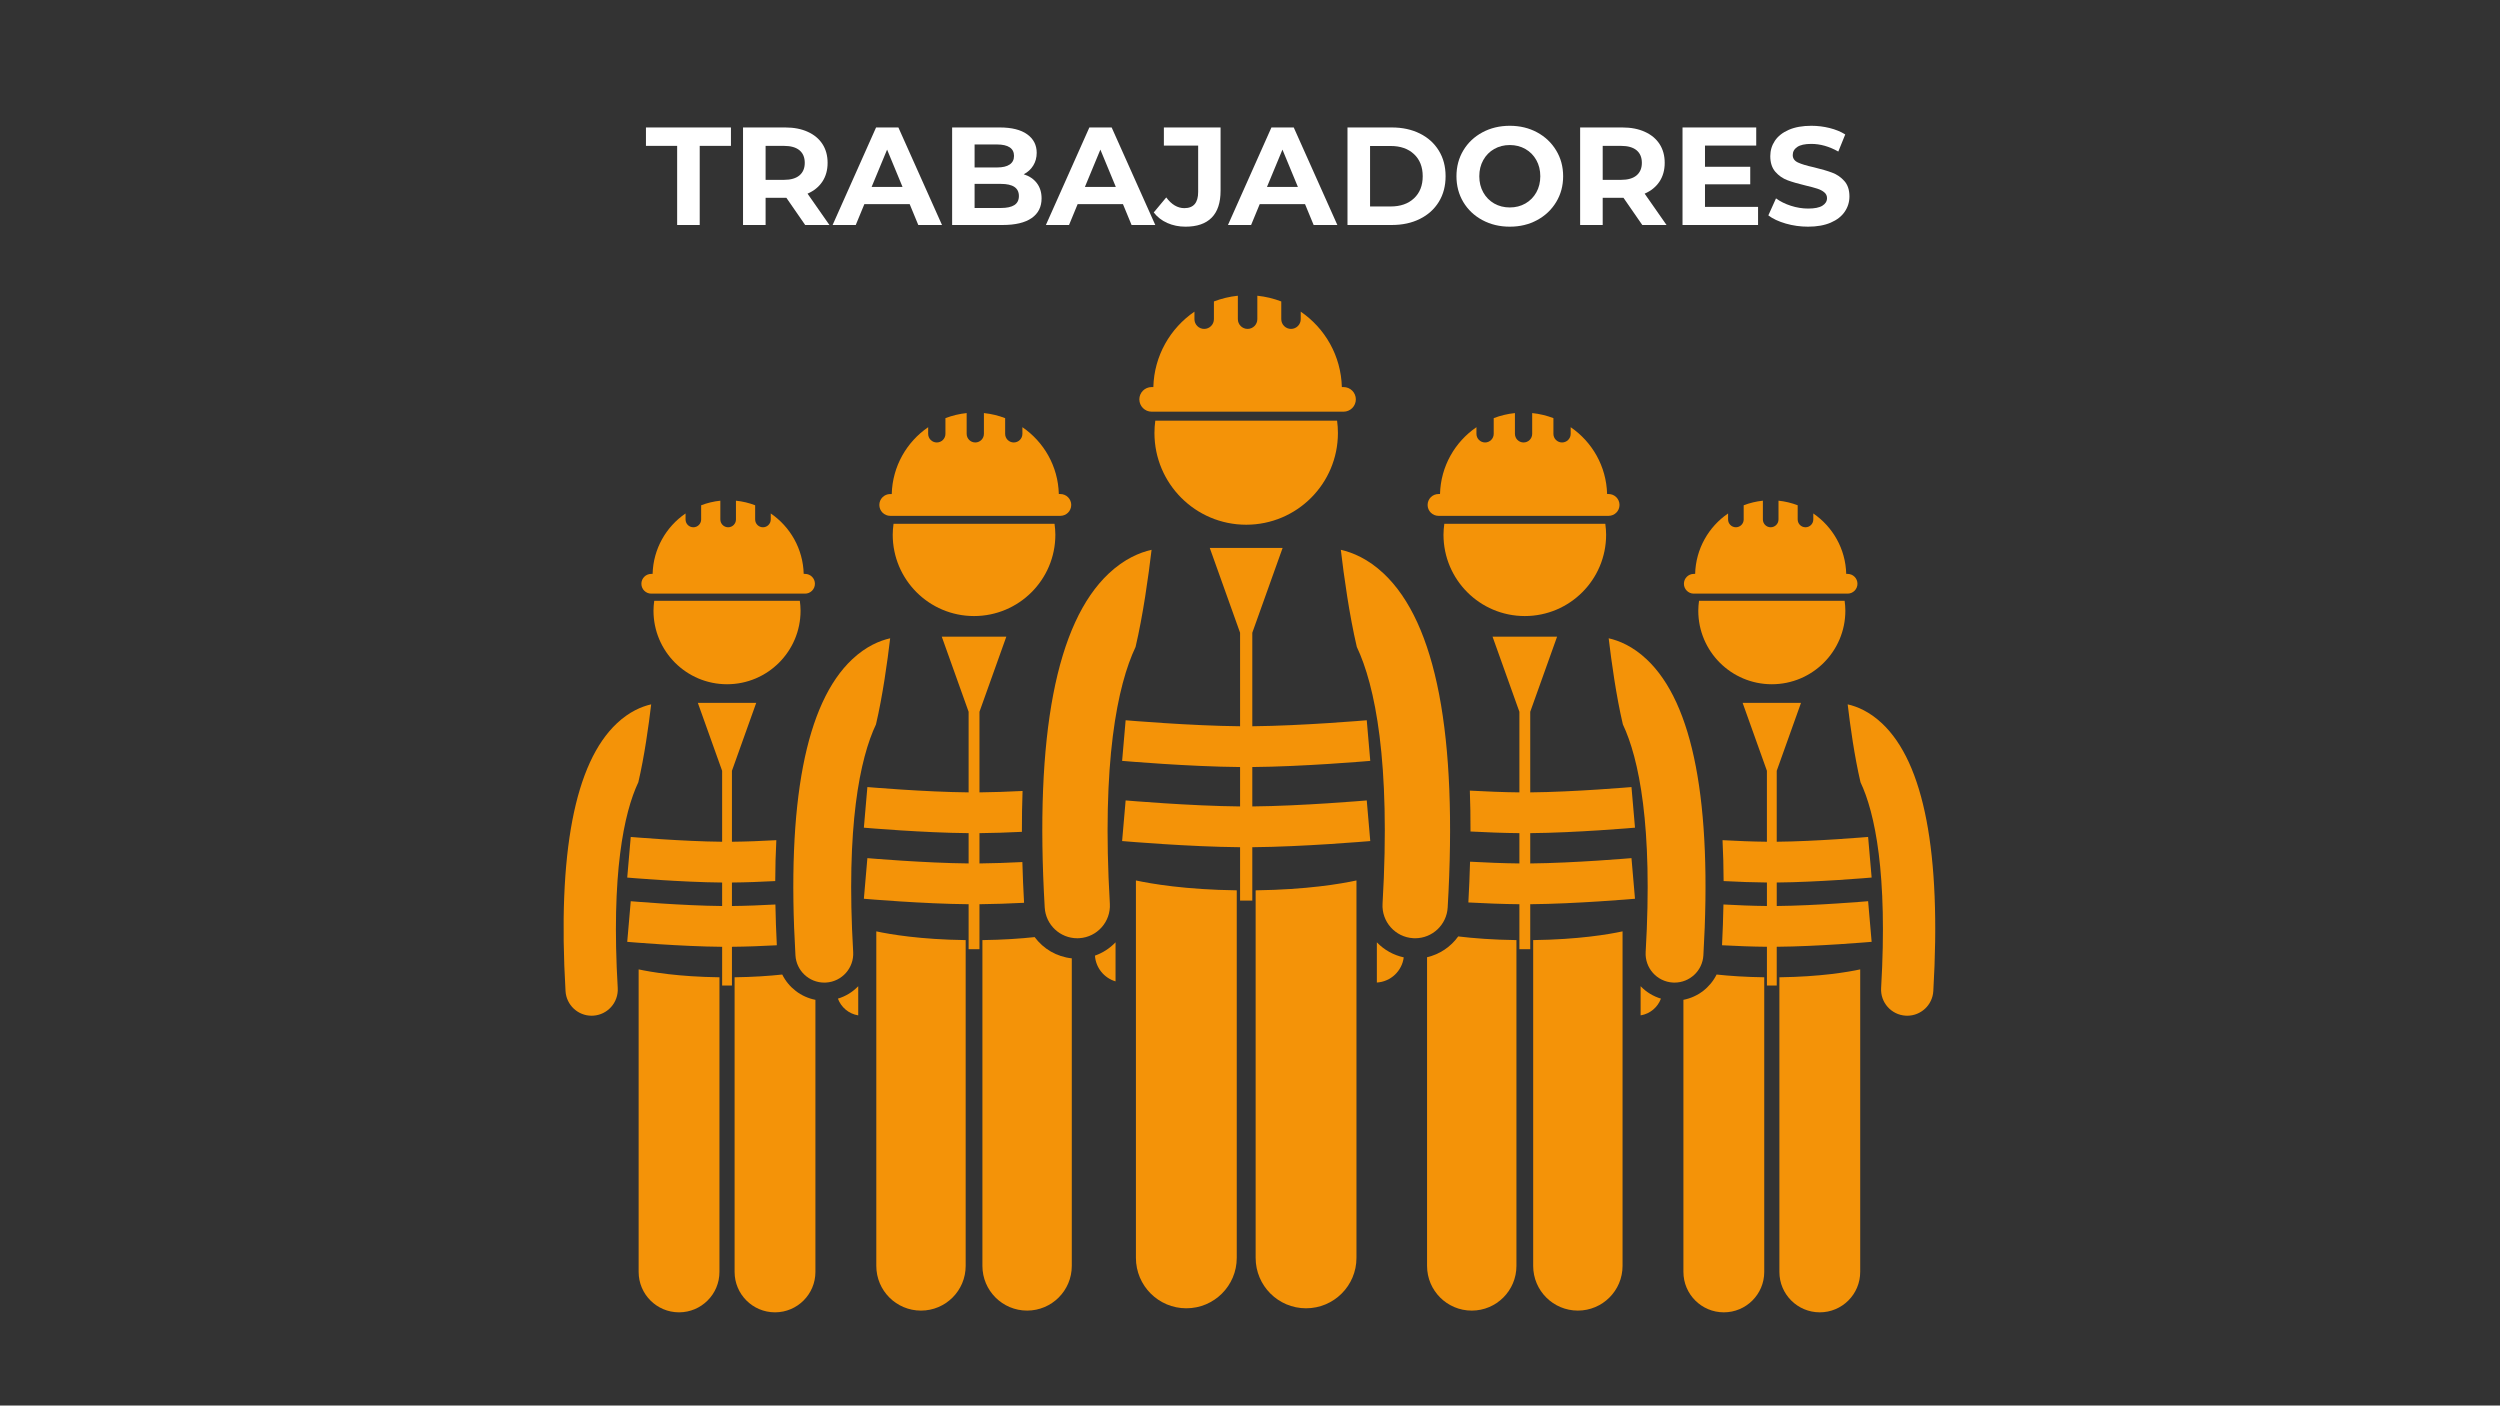 <svg xmlns="http://www.w3.org/2000/svg" xmlns:xlink="http://www.w3.org/1999/xlink" width="1366" zoomAndPan="magnify" viewBox="0 0 1024.5 576" height="768" preserveAspectRatio="xMidYMid meet" version="1.0"><rect x="0" y="0" width="1024.5" height="576" fill="#333333" stroke="none"/><defs><g></g><clipPath id="72cf4c165d"><path d="M 261 397 L 295 397 L 295 537.988 L 261 537.988 Z M 261 397" clip-rule="nonzero"></path></clipPath><clipPath id="c966d6fc01"><path d="M 301 399 L 335 399 L 335 537.988 L 301 537.988 Z M 301 399" clip-rule="nonzero"></path></clipPath><clipPath id="dddfbde1c5"><path d="M 359 381 L 396 381 L 396 537.988 L 359 537.988 Z M 359 381" clip-rule="nonzero"></path></clipPath><clipPath id="0764cf1290"><path d="M 402 384 L 440 384 L 440 537.988 L 402 537.988 Z M 402 384" clip-rule="nonzero"></path></clipPath><clipPath id="458e258bb9"><path d="M 729 397 L 763 397 L 763 537.988 L 729 537.988 Z M 729 397" clip-rule="nonzero"></path></clipPath><clipPath id="fa12af76cb"><path d="M 689 399 L 723 399 L 723 537.988 L 689 537.988 Z M 689 399" clip-rule="nonzero"></path></clipPath><clipPath id="79b57fe59d"><path d="M 584 383 L 622 383 L 622 537.988 L 584 537.988 Z M 584 383" clip-rule="nonzero"></path></clipPath><clipPath id="7e35045060"><path d="M 628 381 L 665 381 L 665 537.988 L 628 537.988 Z M 628 381" clip-rule="nonzero"></path></clipPath><clipPath id="336cbaa4ea"><path d="M 466 121.191 L 556 121.191 L 556 169 L 466 169 Z M 466 121.191" clip-rule="nonzero"></path></clipPath><clipPath id="512682fd9b"><path d="M 0.352 15 L 36 15 L 36 56 L 0.352 56 Z M 0.352 15" clip-rule="nonzero"></path></clipPath><clipPath id="d18ab68bf4"><rect x="0" width="497" y="0" height="70"></rect></clipPath></defs><path fill="#f49308" d="M 343.375 409.238 C 344.684 412.781 347.816 415.473 351.699 416.102 L 351.699 404.148 C 349.383 406.57 346.523 408.293 343.375 409.238 Z M 343.375 409.238" fill-opacity="1" fill-rule="nonzero"></path><path fill="#f49308" d="M 266.852 288.645 C 262.965 289.516 257.918 291.609 252.789 296.43 C 235.523 312.652 228.445 349.57 231.754 406.152 C 232.09 411.848 236.812 416.242 242.441 416.242 C 242.652 416.242 242.863 416.234 243.074 416.223 C 248.984 415.875 253.492 410.809 253.148 404.898 C 250.41 358.152 255.656 333.09 261.594 320.555 C 264.062 310.047 265.816 297.41 266.852 288.645 Z M 266.852 288.645" fill-opacity="1" fill-rule="nonzero"></path><g clip-path="url(#72cf4c165d)"><path fill="#f49308" d="M 261.715 397.254 L 261.715 521.234 C 261.715 530.383 269.129 537.793 278.27 537.793 C 287.414 537.793 294.832 530.383 294.832 521.234 L 294.832 400.492 C 278 400.273 266.773 398.348 261.715 397.254 Z M 261.715 397.254" fill-opacity="1" fill-rule="nonzero"></path></g><g clip-path="url(#c966d6fc01)"><path fill="#f49308" d="M 320.562 399.363 C 315.262 399.938 308.738 400.391 301.039 400.492 L 301.039 521.234 C 301.039 530.383 308.453 537.793 317.598 537.793 C 326.742 537.793 334.16 530.383 334.16 521.234 L 334.16 409.727 C 328.203 408.582 323.203 404.676 320.562 399.363 Z M 320.562 399.363" fill-opacity="1" fill-rule="nonzero"></path></g><path fill="#f49308" d="M 267.801 250.266 C 267.801 266.91 281.293 280.402 297.938 280.402 C 314.582 280.402 328.07 266.91 328.07 250.266 C 328.07 248.891 327.945 247.543 327.77 246.215 L 268.105 246.215 C 267.926 247.543 267.801 248.891 267.801 250.266 Z M 267.801 250.266" fill-opacity="1" fill-rule="nonzero"></path><path fill="#f49308" d="M 266.879 243.27 L 329.914 243.27 C 332.148 243.27 333.953 241.461 333.953 239.227 C 333.953 236.996 332.148 235.184 329.914 235.184 L 329.355 235.184 C 329.09 224.891 323.805 215.848 315.855 210.41 L 315.855 212.879 C 315.855 214.645 314.426 216.078 312.66 216.078 C 310.895 216.078 309.461 214.645 309.461 212.879 L 309.461 207.059 C 306.977 206.109 304.34 205.465 301.594 205.184 L 301.594 212.879 C 301.594 214.645 300.164 216.078 298.398 216.078 C 296.629 216.078 295.199 214.645 295.199 212.879 L 295.199 205.184 C 292.453 205.465 289.816 206.109 287.332 207.062 L 287.332 212.879 C 287.332 214.645 285.902 216.078 284.133 216.078 C 282.367 216.078 280.938 214.645 280.938 212.879 L 280.938 210.414 C 272.988 215.852 267.703 224.891 267.438 235.184 L 266.879 235.184 C 264.648 235.184 262.84 236.996 262.84 239.227 C 262.84 241.461 264.648 243.27 266.879 243.27 Z M 266.879 243.27" fill-opacity="1" fill-rule="nonzero"></path><path fill="#f49308" d="M 299.945 387.992 C 305.91 387.945 312.402 387.688 318.344 387.371 C 318.051 381.609 317.859 376.043 317.762 370.664 C 311.977 370.977 305.668 371.234 299.945 371.285 L 299.945 361.656 C 305.695 361.609 311.93 361.367 317.691 361.066 C 317.715 355.238 317.863 349.652 318.141 344.305 C 312.25 344.629 305.789 344.895 299.945 344.949 L 299.945 315.883 L 309.898 288.035 L 285.973 288.035 L 295.93 315.883 L 295.93 344.949 C 279.711 344.805 258.699 343 258.48 342.98 L 257.039 359.629 C 257.961 359.707 279.051 361.52 295.93 361.66 L 295.93 371.289 C 279.715 371.145 258.699 369.34 258.48 369.32 L 257.039 385.969 C 257.965 386.047 279.055 387.859 295.934 388 L 295.934 403.875 L 299.949 403.875 L 299.949 387.992 Z M 299.945 387.992" fill-opacity="1" fill-rule="nonzero"></path><g clip-path="url(#dddfbde1c5)"><path fill="#f49308" d="M 359.109 381.672 L 359.109 518.773 C 359.109 528.891 367.309 537.086 377.418 537.086 C 387.531 537.086 395.73 528.891 395.73 518.773 L 395.73 385.254 C 377.117 385.012 364.703 382.883 359.109 381.672 Z M 359.109 381.672" fill-opacity="1" fill-rule="nonzero"></path></g><path fill="#f49308" d="M 448.711 391.617 C 449.039 396.586 452.453 400.777 457.148 402.172 L 457.148 386.164 C 454.766 388.652 451.883 390.5 448.711 391.617 Z M 448.711 391.617" fill-opacity="1" fill-rule="nonzero"></path><g clip-path="url(#0764cf1290)"><path fill="#f49308" d="M 424.004 384.023 C 418.176 384.652 411.023 385.145 402.594 385.254 L 402.594 518.773 C 402.594 528.887 410.797 537.082 420.906 537.082 C 431.016 537.082 439.219 528.887 439.219 518.773 L 439.219 392.727 C 433.012 392.09 427.551 388.82 424.004 384.023 Z M 424.004 384.023" fill-opacity="1" fill-rule="nonzero"></path></g><path fill="#f49308" d="M 325.977 391.516 C 326.348 397.812 331.57 402.672 337.793 402.672 C 338.027 402.672 338.262 402.664 338.496 402.652 C 345.031 402.27 350.016 396.664 349.633 390.133 C 346.609 338.434 352.41 310.723 358.977 296.859 C 361.703 285.242 363.645 271.266 364.789 261.57 C 360.492 262.535 354.91 264.852 349.238 270.18 C 330.145 288.121 322.316 328.941 325.977 391.516 Z M 325.977 391.516" fill-opacity="1" fill-rule="nonzero"></path><path fill="#f49308" d="M 365.836 219.133 C 365.836 237.539 380.758 252.457 399.16 252.457 C 417.566 252.457 432.484 237.539 432.484 219.133 C 432.484 217.609 432.344 216.121 432.148 214.652 L 366.172 214.652 C 365.977 216.121 365.836 217.609 365.836 219.133 Z M 365.836 219.133" fill-opacity="1" fill-rule="nonzero"></path><path fill="#f49308" d="M 364.82 211.395 L 434.523 211.395 C 436.992 211.395 438.992 209.395 438.992 206.926 C 438.992 204.457 436.992 202.453 434.523 202.453 L 433.906 202.453 C 433.617 191.07 427.766 181.074 418.98 175.059 L 418.98 177.789 C 418.98 179.742 417.395 181.324 415.441 181.324 C 413.488 181.324 411.906 179.738 411.906 177.789 L 411.906 171.352 C 409.156 170.301 406.242 169.586 403.207 169.277 L 403.207 177.789 C 403.207 179.742 401.625 181.324 399.672 181.324 C 397.719 181.324 396.137 179.738 396.137 177.789 L 396.137 169.277 C 393.098 169.59 390.184 170.305 387.438 171.355 L 387.438 177.789 C 387.438 179.742 385.855 181.324 383.898 181.324 C 381.945 181.324 380.363 179.742 380.363 177.789 L 380.363 175.062 C 371.578 181.078 365.73 191.074 365.438 202.457 L 364.82 202.457 C 362.352 202.457 360.352 204.457 360.352 206.926 C 360.352 209.395 362.352 211.395 364.82 211.395 Z M 364.82 211.395" fill-opacity="1" fill-rule="nonzero"></path><path fill="#f49308" d="M 401.383 370.551 C 407.293 370.5 413.672 370.266 419.66 369.965 C 419.344 364.238 419.109 358.668 418.965 353.27 C 413.164 353.562 407.016 353.793 401.387 353.84 L 401.387 341.426 C 407.004 341.379 413.047 341.164 418.773 340.887 C 418.758 335.098 418.852 329.52 419.047 324.141 C 413.223 324.434 407.047 324.664 401.387 324.715 L 401.387 291.691 L 412.395 260.895 L 385.934 260.895 L 396.941 291.691 L 396.941 324.715 C 378.969 324.555 355.695 322.559 355.453 322.535 L 354.012 339.184 C 355.027 339.273 378.312 341.273 396.941 341.426 L 396.941 353.84 C 378.969 353.68 355.695 351.684 355.453 351.664 L 354.012 368.309 C 355.027 368.398 378.312 370.398 396.941 370.551 L 396.941 388.992 L 401.383 388.992 Z M 401.383 370.551" fill-opacity="1" fill-rule="nonzero"></path><path fill="#f49308" d="M 771.238 296.43 C 766.109 291.609 761.062 289.516 757.176 288.645 C 758.211 297.41 759.965 310.047 762.434 320.559 C 768.371 333.094 773.617 358.152 770.883 404.902 C 770.535 410.809 775.047 415.879 780.953 416.223 C 781.164 416.234 781.375 416.242 781.586 416.242 C 787.219 416.242 791.938 411.848 792.27 406.152 C 795.582 349.57 788.504 312.652 771.238 296.43 Z M 771.238 296.43" fill-opacity="1" fill-rule="nonzero"></path><g clip-path="url(#458e258bb9)"><path fill="#f49308" d="M 729.195 400.492 L 729.195 521.234 C 729.195 530.383 736.609 537.793 745.754 537.793 C 754.898 537.793 762.312 530.383 762.312 521.234 L 762.312 397.254 C 757.254 398.348 746.031 400.273 729.195 400.492 Z M 729.195 400.492" fill-opacity="1" fill-rule="nonzero"></path></g><g clip-path="url(#fa12af76cb)"><path fill="#f49308" d="M 703.465 399.363 C 700.824 404.676 695.824 408.582 689.867 409.727 L 689.867 521.234 C 689.867 530.383 697.281 537.793 706.43 537.793 C 715.57 537.793 722.988 530.383 722.988 521.234 L 722.988 400.492 C 715.289 400.391 708.762 399.938 703.465 399.363 Z M 703.465 399.363" fill-opacity="1" fill-rule="nonzero"></path></g><path fill="#f49308" d="M 672.324 404.148 L 672.324 416.102 C 676.207 415.473 679.34 412.777 680.652 409.238 C 677.504 408.293 674.645 406.57 672.324 404.148 Z M 672.324 404.148" fill-opacity="1" fill-rule="nonzero"></path><path fill="#f49308" d="M 695.957 250.266 C 695.957 266.91 709.449 280.402 726.094 280.402 C 742.734 280.402 756.227 266.91 756.227 250.266 C 756.227 248.891 756.102 247.543 755.926 246.215 L 696.262 246.215 C 696.082 247.543 695.957 248.891 695.957 250.266 Z M 695.957 250.266" fill-opacity="1" fill-rule="nonzero"></path><path fill="#f49308" d="M 694.113 243.27 L 757.148 243.27 C 759.379 243.27 761.188 241.461 761.188 239.227 C 761.188 236.996 759.379 235.184 757.148 235.184 L 756.586 235.184 C 756.32 224.891 751.035 215.852 743.09 210.414 L 743.09 212.879 C 743.09 214.645 741.66 216.078 739.891 216.078 C 738.125 216.078 736.691 214.645 736.691 212.879 L 736.691 207.059 C 734.207 206.109 731.57 205.465 728.828 205.18 L 728.828 212.879 C 728.828 214.645 727.395 216.078 725.625 216.078 C 723.859 216.078 722.43 214.645 722.43 212.879 L 722.43 205.18 C 719.684 205.465 717.047 206.109 714.562 207.059 L 714.562 212.875 C 714.562 214.641 713.129 216.074 711.363 216.074 C 709.598 216.074 708.168 214.641 708.168 212.875 L 708.168 210.41 C 700.219 215.848 694.934 224.887 694.668 235.184 L 694.113 235.184 C 691.879 235.184 690.07 236.992 690.07 239.227 C 690.07 241.461 691.879 243.27 694.113 243.27 Z M 694.113 243.27" fill-opacity="1" fill-rule="nonzero"></path><path fill="#f49308" d="M 765.551 342.977 C 765.332 342.996 744.32 344.801 728.102 344.945 L 728.102 315.879 L 738.055 288.031 L 714.129 288.031 L 724.082 315.879 L 724.082 344.945 C 718.238 344.891 711.781 344.625 705.891 344.301 C 706.164 349.648 706.312 355.234 706.34 361.062 C 712.102 361.363 718.336 361.605 724.086 361.652 L 724.086 371.281 C 718.367 371.23 712.059 370.973 706.27 370.66 C 706.172 376.043 705.977 381.605 705.688 387.367 C 711.629 387.684 718.117 387.941 724.086 387.988 L 724.086 403.867 L 728.102 403.867 L 728.102 387.988 C 744.98 387.852 766.07 386.039 766.996 385.961 L 765.555 369.312 C 765.336 369.332 744.336 371.137 728.105 371.281 L 728.105 361.652 C 744.984 361.512 766.074 359.699 766.996 359.617 Z M 765.551 342.977" fill-opacity="1" fill-rule="nonzero"></path><path fill="#f49308" d="M 564.234 386.16 L 564.234 402.645 C 570.004 402.293 574.547 397.863 575.25 392.328 C 571.059 391.414 567.242 389.305 564.234 386.16 Z M 564.234 386.16" fill-opacity="1" fill-rule="nonzero"></path><path fill="#f49308" d="M 674.391 390.129 C 674.012 396.664 678.996 402.27 685.527 402.648 C 685.762 402.664 686 402.668 686.23 402.668 C 692.461 402.668 697.68 397.812 698.047 391.512 C 701.707 328.941 693.883 288.117 674.789 270.18 C 669.117 264.848 663.535 262.535 659.234 261.57 C 660.383 271.266 662.324 285.238 665.051 296.859 C 671.617 310.723 677.418 338.434 674.391 390.129 Z M 674.391 390.129" fill-opacity="1" fill-rule="nonzero"></path><g clip-path="url(#79b57fe59d)"><path fill="#f49308" d="M 597.578 383.746 C 594.543 387.988 590.023 391.066 584.809 392.273 L 584.809 518.773 C 584.809 528.891 593.008 537.086 603.121 537.086 C 613.23 537.086 621.434 528.891 621.434 518.773 L 621.434 385.254 C 611.789 385.129 603.809 384.5 597.578 383.746 Z M 597.578 383.746" fill-opacity="1" fill-rule="nonzero"></path></g><g clip-path="url(#7e35045060)"><path fill="#f49308" d="M 664.922 381.672 C 659.328 382.883 646.914 385.012 628.297 385.254 L 628.297 518.773 C 628.297 528.887 636.496 537.082 646.609 537.082 C 656.719 537.082 664.922 528.887 664.922 518.773 Z M 664.922 381.672" fill-opacity="1" fill-rule="nonzero"></path></g><path fill="#f49308" d="M 591.543 219.133 C 591.543 237.539 606.461 252.457 624.867 252.457 C 643.27 252.457 658.188 237.539 658.188 219.133 C 658.188 217.609 658.051 216.121 657.852 214.652 L 591.879 214.652 C 591.68 216.121 591.543 217.609 591.543 219.133 Z M 591.543 219.133" fill-opacity="1" fill-rule="nonzero"></path><path fill="#f49308" d="M 589.504 211.395 L 659.207 211.395 C 661.676 211.395 663.676 209.395 663.676 206.926 C 663.676 204.457 661.676 202.453 659.207 202.453 L 658.59 202.453 C 658.297 191.07 652.449 181.074 643.664 175.062 L 643.664 177.789 C 643.664 179.742 642.082 181.324 640.129 181.324 C 638.172 181.324 636.59 179.738 636.59 177.789 L 636.59 171.355 C 633.84 170.301 630.926 169.59 627.891 169.277 L 627.891 177.789 C 627.891 179.742 626.309 181.324 624.355 181.324 C 622.402 181.324 620.82 179.738 620.82 177.789 L 620.82 169.277 C 617.781 169.586 614.867 170.301 612.121 171.352 L 612.121 177.789 C 612.121 179.742 610.535 181.324 608.582 181.324 C 606.629 181.324 605.047 179.738 605.047 177.789 L 605.047 175.059 C 596.258 181.074 590.41 191.07 590.117 202.453 L 589.504 202.453 C 587.031 202.453 585.035 204.457 585.035 206.926 C 585.035 209.395 587.031 211.395 589.504 211.395 Z M 589.504 211.395" fill-opacity="1" fill-rule="nonzero"></path><path fill="#f49308" d="M 627.086 370.551 C 645.715 370.395 669 368.395 670.02 368.309 L 668.578 351.66 C 668.336 351.684 645.074 353.68 627.09 353.84 L 627.09 341.422 C 645.719 341.27 669 339.27 670.023 339.18 L 668.578 322.535 C 668.336 322.559 645.074 324.555 627.09 324.715 L 627.09 291.691 L 638.098 260.895 L 611.641 260.895 L 622.648 291.691 L 622.648 324.715 C 616.125 324.656 608.906 324.355 602.34 323.996 C 602.535 329.379 602.633 334.957 602.613 340.75 C 609.098 341.09 616.156 341.367 622.648 341.422 L 622.648 353.84 C 616.152 353.781 608.973 353.484 602.43 353.125 C 602.285 358.523 602.051 364.098 601.734 369.828 C 608.461 370.191 615.859 370.492 622.648 370.547 L 622.648 388.988 L 627.09 388.988 L 627.09 370.551 Z M 627.086 370.551" fill-opacity="1" fill-rule="nonzero"></path><path fill="#f49308" d="M 566.57 370.348 C 566.137 377.719 571.762 384.043 579.133 384.473 C 579.398 384.488 579.66 384.496 579.926 384.496 C 586.949 384.496 592.84 379.016 593.258 371.91 C 597.391 301.32 588.559 255.27 567.02 235.027 C 560.617 229.012 554.316 226.402 549.469 225.312 C 550.762 236.246 552.945 252.004 556.023 265.113 C 563.434 280.742 569.98 312.008 566.57 370.348 Z M 566.57 370.348" fill-opacity="1" fill-rule="nonzero"></path><path fill="#f49308" d="M 465.5 360.809 L 465.5 515.48 C 465.5 526.891 474.754 536.137 486.16 536.137 C 497.566 536.137 506.82 526.891 506.82 515.48 L 506.82 364.855 C 485.844 364.586 471.836 362.18 465.5 360.809 Z M 465.5 360.809" fill-opacity="1" fill-rule="nonzero"></path><path fill="#f49308" d="M 428.125 371.91 C 428.543 379.016 434.434 384.496 441.457 384.496 C 441.719 384.496 441.984 384.488 442.25 384.473 C 449.621 384.043 455.246 377.719 454.816 370.348 C 451.406 312.023 457.949 280.762 465.355 265.125 C 468.434 252.012 470.621 236.25 471.914 225.312 C 467.066 226.402 460.77 229.012 454.371 235.023 C 432.828 255.266 423.996 301.32 428.125 371.91 Z M 428.125 371.91" fill-opacity="1" fill-rule="nonzero"></path><path fill="#f49308" d="M 555.879 360.809 C 549.547 362.18 535.539 364.586 514.562 364.855 L 514.562 515.48 C 514.562 526.891 523.816 536.137 535.219 536.137 C 546.629 536.137 555.879 526.891 555.879 515.48 Z M 555.879 360.809" fill-opacity="1" fill-rule="nonzero"></path><path fill="#f49308" d="M 473.094 177.438 C 473.094 198.199 489.926 215.031 510.688 215.031 C 531.453 215.031 548.281 198.199 548.281 177.438 C 548.281 175.723 548.156 174.035 547.934 172.383 L 473.441 172.383 C 473.219 174.039 473.094 175.723 473.094 177.438 Z M 473.094 177.438" fill-opacity="1" fill-rule="nonzero"></path><g clip-path="url(#336cbaa4ea)"><path fill="#f49308" d="M 471.945 168.707 L 550.582 168.707 C 553.367 168.707 555.625 166.449 555.625 163.664 C 555.625 160.879 553.367 158.621 550.582 158.621 L 549.887 158.621 C 549.555 145.777 542.961 134.5 533.043 127.715 L 533.043 130.793 C 533.043 132.992 531.262 134.785 529.055 134.785 C 526.855 134.785 525.066 132.996 525.066 130.793 L 525.066 123.535 C 521.965 122.348 518.676 121.543 515.254 121.191 L 515.254 130.793 C 515.254 132.996 513.469 134.785 511.266 134.785 C 509.059 134.785 507.273 132.996 507.273 130.793 L 507.273 121.191 C 503.848 121.543 500.559 122.348 497.461 123.535 L 497.461 130.793 C 497.461 132.996 495.676 134.785 493.469 134.785 C 491.266 134.785 489.48 132.996 489.48 130.793 L 489.48 127.719 C 479.566 134.504 472.969 145.781 472.641 158.621 L 471.941 158.621 C 469.156 158.621 466.902 160.883 466.902 163.664 C 466.91 166.453 469.164 168.707 471.945 168.707 Z M 471.945 168.707" fill-opacity="1" fill-rule="nonzero"></path></g><path fill="#f49308" d="M 513.195 347.188 C 534.164 347.016 560.383 344.762 561.535 344.664 L 560.094 328.016 C 559.816 328.043 533.52 330.301 513.195 330.48 L 513.195 314.332 C 534.164 314.156 560.383 311.906 561.535 311.805 L 560.094 295.16 C 559.816 295.184 533.52 297.441 513.195 297.621 L 513.195 259.293 L 525.613 224.551 L 495.766 224.551 L 508.184 259.293 L 508.184 297.621 C 487.859 297.441 461.559 295.184 461.285 295.16 L 459.844 311.805 C 460.992 311.906 487.211 314.156 508.184 314.332 L 508.184 330.48 C 487.859 330.301 461.559 328.043 461.285 328.016 L 459.844 344.664 C 460.992 344.766 487.211 347.016 508.184 347.191 L 508.184 369.062 L 513.195 369.062 Z M 513.195 347.188" fill-opacity="1" fill-rule="nonzero"></path><g transform="matrix(1, 0, 0, 1, 264, 37)"><g clip-path="url(#d18ab68bf4)"><g clip-path="url(#512682fd9b)"><g fill="#ffffff" fill-opacity="1"><g transform="translate(0.478, 55.203)"><g><path d="M 13.016 -32.422 L 0.234 -32.422 L 0.234 -39.969 L 35.062 -39.969 L 35.062 -32.422 L 22.266 -32.422 L 22.266 0 L 13.016 0 Z M 13.016 -32.422"></path></g></g></g></g><g fill="#ffffff" fill-opacity="1"><g transform="translate(35.759, 55.203)"><g><path d="M 30.203 0 L 22.5 -11.141 L 13.984 -11.141 L 13.984 0 L 4.734 0 L 4.734 -39.969 L 22.031 -39.969 C 25.57 -39.969 28.645 -39.375 31.25 -38.188 C 33.863 -37.008 35.875 -35.336 37.281 -33.172 C 38.688 -31.004 39.391 -28.438 39.391 -25.469 C 39.391 -22.5 38.676 -19.938 37.25 -17.781 C 35.82 -15.633 33.797 -13.988 31.172 -12.844 L 40.141 0 Z M 30.031 -25.469 C 30.031 -27.707 29.305 -29.426 27.859 -30.625 C 26.41 -31.82 24.301 -32.422 21.531 -32.422 L 13.984 -32.422 L 13.984 -18.5 L 21.531 -18.5 C 24.301 -18.5 26.41 -19.109 27.859 -20.328 C 29.305 -21.547 30.031 -23.258 30.031 -25.469 Z M 30.031 -25.469"></path></g></g></g><g fill="#ffffff" fill-opacity="1"><g transform="translate(77.719, 55.203)"><g><path d="M 31.062 -8.562 L 12.5 -8.562 L 8.969 0 L -0.516 0 L 17.297 -39.969 L 26.438 -39.969 L 44.312 0 L 34.594 0 Z M 28.141 -15.594 L 21.812 -30.891 L 15.469 -15.594 Z M 28.141 -15.594"></path></g></g></g><g fill="#ffffff" fill-opacity="1"><g transform="translate(121.449, 55.203)"><g><path d="M 34.078 -20.781 C 36.367 -20.062 38.16 -18.852 39.453 -17.156 C 40.742 -15.457 41.391 -13.375 41.391 -10.906 C 41.391 -7.406 40.031 -4.711 37.312 -2.828 C 34.594 -0.941 30.625 0 25.406 0 L 4.734 0 L 4.734 -39.969 L 24.266 -39.969 C 29.141 -39.969 32.879 -39.035 35.484 -37.172 C 38.086 -35.305 39.391 -32.773 39.391 -29.578 C 39.391 -27.629 38.922 -25.895 37.984 -24.375 C 37.055 -22.852 35.754 -21.656 34.078 -20.781 Z M 13.938 -33 L 13.938 -23.578 L 23.125 -23.578 C 25.406 -23.578 27.133 -23.977 28.312 -24.781 C 29.5 -25.582 30.094 -26.758 30.094 -28.312 C 30.094 -29.875 29.5 -31.047 28.312 -31.828 C 27.133 -32.609 25.406 -33 23.125 -33 Z M 24.719 -6.969 C 27.156 -6.969 28.992 -7.363 30.234 -8.156 C 31.473 -8.957 32.094 -10.195 32.094 -11.875 C 32.094 -15.188 29.633 -16.844 24.719 -16.844 L 13.938 -16.844 L 13.938 -6.969 Z M 24.719 -6.969"></path></g></g></g><g fill="#ffffff" fill-opacity="1"><g transform="translate(165.122, 55.203)"><g><path d="M 31.062 -8.562 L 12.5 -8.562 L 8.969 0 L -0.516 0 L 17.297 -39.969 L 26.438 -39.969 L 44.312 0 L 34.594 0 Z M 28.141 -15.594 L 21.812 -30.891 L 15.469 -15.594 Z M 28.141 -15.594"></path></g></g></g><g fill="#ffffff" fill-opacity="1"><g transform="translate(209.708, 55.203)"><g><path d="M 12.109 0.688 C 9.398 0.688 6.91 0.18 4.641 -0.828 C 2.379 -1.836 0.531 -3.273 -0.906 -5.141 L 4.219 -11.297 C 6.395 -8.367 8.867 -6.906 11.641 -6.906 C 15.41 -6.906 17.297 -9.113 17.297 -13.531 L 17.297 -32.547 L 3.25 -32.547 L 3.25 -39.969 L 26.484 -39.969 L 26.484 -14.047 C 26.484 -9.141 25.266 -5.457 22.828 -3 C 20.398 -0.539 16.828 0.688 12.109 0.688 Z M 12.109 0.688"></path></g></g></g><g fill="#ffffff" fill-opacity="1"><g transform="translate(239.736, 55.203)"><g><path d="M 31.062 -8.562 L 12.5 -8.562 L 8.969 0 L -0.516 0 L 17.297 -39.969 L 26.438 -39.969 L 44.312 0 L 34.594 0 Z M 28.141 -15.594 L 21.812 -30.891 L 15.469 -15.594 Z M 28.141 -15.594"></path></g></g></g><g fill="#ffffff" fill-opacity="1"><g transform="translate(283.466, 55.203)"><g><path d="M 4.734 -39.969 L 22.891 -39.969 C 27.234 -39.969 31.066 -39.141 34.391 -37.484 C 37.723 -35.828 40.312 -33.492 42.156 -30.484 C 44.008 -27.484 44.938 -23.984 44.938 -19.984 C 44.938 -15.984 44.008 -12.477 42.156 -9.469 C 40.312 -6.469 37.723 -4.141 34.391 -2.484 C 31.066 -0.828 27.234 0 22.891 0 L 4.734 0 Z M 22.438 -7.594 C 26.438 -7.594 29.625 -8.707 32 -10.938 C 34.375 -13.164 35.562 -16.18 35.562 -19.984 C 35.562 -23.785 34.375 -26.801 32 -29.031 C 29.625 -31.258 26.438 -32.375 22.438 -32.375 L 13.984 -32.375 L 13.984 -7.594 Z M 22.438 -7.594"></path></g></g></g><g fill="#ffffff" fill-opacity="1"><g transform="translate(330.622, 55.203)"><g><path d="M 24.094 0.688 C 19.945 0.688 16.207 -0.207 12.875 -2 C 9.539 -3.789 6.93 -6.254 5.047 -9.391 C 3.172 -12.535 2.234 -16.066 2.234 -19.984 C 2.234 -23.898 3.172 -27.426 5.047 -30.562 C 6.93 -33.707 9.539 -36.176 12.875 -37.969 C 16.207 -39.758 19.945 -40.656 24.094 -40.656 C 28.238 -40.656 31.969 -39.758 35.281 -37.969 C 38.594 -36.176 41.195 -33.707 43.094 -30.562 C 45 -27.426 45.953 -23.898 45.953 -19.984 C 45.953 -16.066 45 -12.535 43.094 -9.391 C 41.195 -6.254 38.594 -3.789 35.281 -2 C 31.969 -0.207 28.238 0.688 24.094 0.688 Z M 24.094 -7.188 C 26.457 -7.188 28.586 -7.727 30.484 -8.812 C 32.391 -9.906 33.883 -11.422 34.969 -13.359 C 36.051 -15.297 36.594 -17.504 36.594 -19.984 C 36.594 -22.453 36.051 -24.656 34.969 -26.594 C 33.883 -28.539 32.391 -30.055 30.484 -31.141 C 28.586 -32.223 26.457 -32.766 24.094 -32.766 C 21.727 -32.766 19.594 -32.223 17.688 -31.141 C 15.789 -30.055 14.301 -28.539 13.219 -26.594 C 12.133 -24.656 11.594 -22.453 11.594 -19.984 C 11.594 -17.504 12.133 -15.297 13.219 -13.359 C 14.301 -11.422 15.789 -9.906 17.688 -8.812 C 19.594 -7.727 21.727 -7.188 24.094 -7.188 Z M 24.094 -7.188"></path></g></g></g><g fill="#ffffff" fill-opacity="1"><g transform="translate(378.804, 55.203)"><g><path d="M 30.203 0 L 22.5 -11.141 L 13.984 -11.141 L 13.984 0 L 4.734 0 L 4.734 -39.969 L 22.031 -39.969 C 25.57 -39.969 28.645 -39.375 31.25 -38.188 C 33.863 -37.008 35.875 -35.336 37.281 -33.172 C 38.688 -31.004 39.391 -28.438 39.391 -25.469 C 39.391 -22.5 38.676 -19.938 37.25 -17.781 C 35.82 -15.633 33.797 -13.988 31.172 -12.844 L 40.141 0 Z M 30.031 -25.469 C 30.031 -27.707 29.305 -29.426 27.859 -30.625 C 26.41 -31.82 24.301 -32.422 21.531 -32.422 L 13.984 -32.422 L 13.984 -18.5 L 21.531 -18.5 C 24.301 -18.5 26.41 -19.109 27.859 -20.328 C 29.305 -21.547 30.031 -23.258 30.031 -25.469 Z M 30.031 -25.469"></path></g></g></g><g fill="#ffffff" fill-opacity="1"><g transform="translate(420.764, 55.203)"><g><path d="M 35.688 -7.422 L 35.688 0 L 4.734 0 L 4.734 -39.969 L 34.938 -39.969 L 34.938 -32.547 L 13.938 -32.547 L 13.938 -23.859 L 32.484 -23.859 L 32.484 -16.672 L 13.938 -16.672 L 13.938 -7.422 Z M 35.688 -7.422"></path></g></g></g><g fill="#ffffff" fill-opacity="1"><g transform="translate(459.071, 55.203)"><g><path d="M 17.875 0.688 C 14.707 0.688 11.648 0.258 8.703 -0.594 C 5.754 -1.457 3.383 -2.57 1.594 -3.938 L 4.734 -10.906 C 6.453 -9.645 8.488 -8.633 10.844 -7.875 C 13.207 -7.113 15.566 -6.734 17.922 -6.734 C 20.547 -6.734 22.488 -7.125 23.75 -7.906 C 25.008 -8.688 25.641 -9.723 25.641 -11.016 C 25.641 -11.973 25.266 -12.766 24.516 -13.391 C 23.773 -14.016 22.82 -14.516 21.656 -14.891 C 20.5 -15.273 18.93 -15.695 16.953 -16.156 C 13.91 -16.883 11.414 -17.609 9.469 -18.328 C 7.531 -19.047 5.863 -20.203 4.469 -21.797 C 3.082 -23.398 2.391 -25.535 2.391 -28.203 C 2.391 -30.523 3.02 -32.629 4.281 -34.516 C 5.539 -36.398 7.438 -37.895 9.969 -39 C 12.5 -40.102 15.586 -40.656 19.234 -40.656 C 21.785 -40.656 24.281 -40.348 26.719 -39.734 C 29.156 -39.129 31.285 -38.254 33.109 -37.109 L 30.266 -30.094 C 26.566 -32.188 22.875 -33.234 19.188 -33.234 C 16.594 -33.234 14.676 -32.812 13.438 -31.969 C 12.207 -31.133 11.594 -30.031 11.594 -28.656 C 11.594 -27.289 12.305 -26.273 13.734 -25.609 C 15.16 -24.941 17.336 -24.285 20.266 -23.641 C 23.305 -22.91 25.797 -22.18 27.734 -21.453 C 29.68 -20.734 31.348 -19.594 32.734 -18.031 C 34.129 -16.477 34.828 -14.367 34.828 -11.703 C 34.828 -9.422 34.188 -7.336 32.906 -5.453 C 31.633 -3.566 29.723 -2.07 27.172 -0.969 C 24.617 0.133 21.52 0.688 17.875 0.688 Z M 17.875 0.688"></path></g></g></g></g></g></svg>